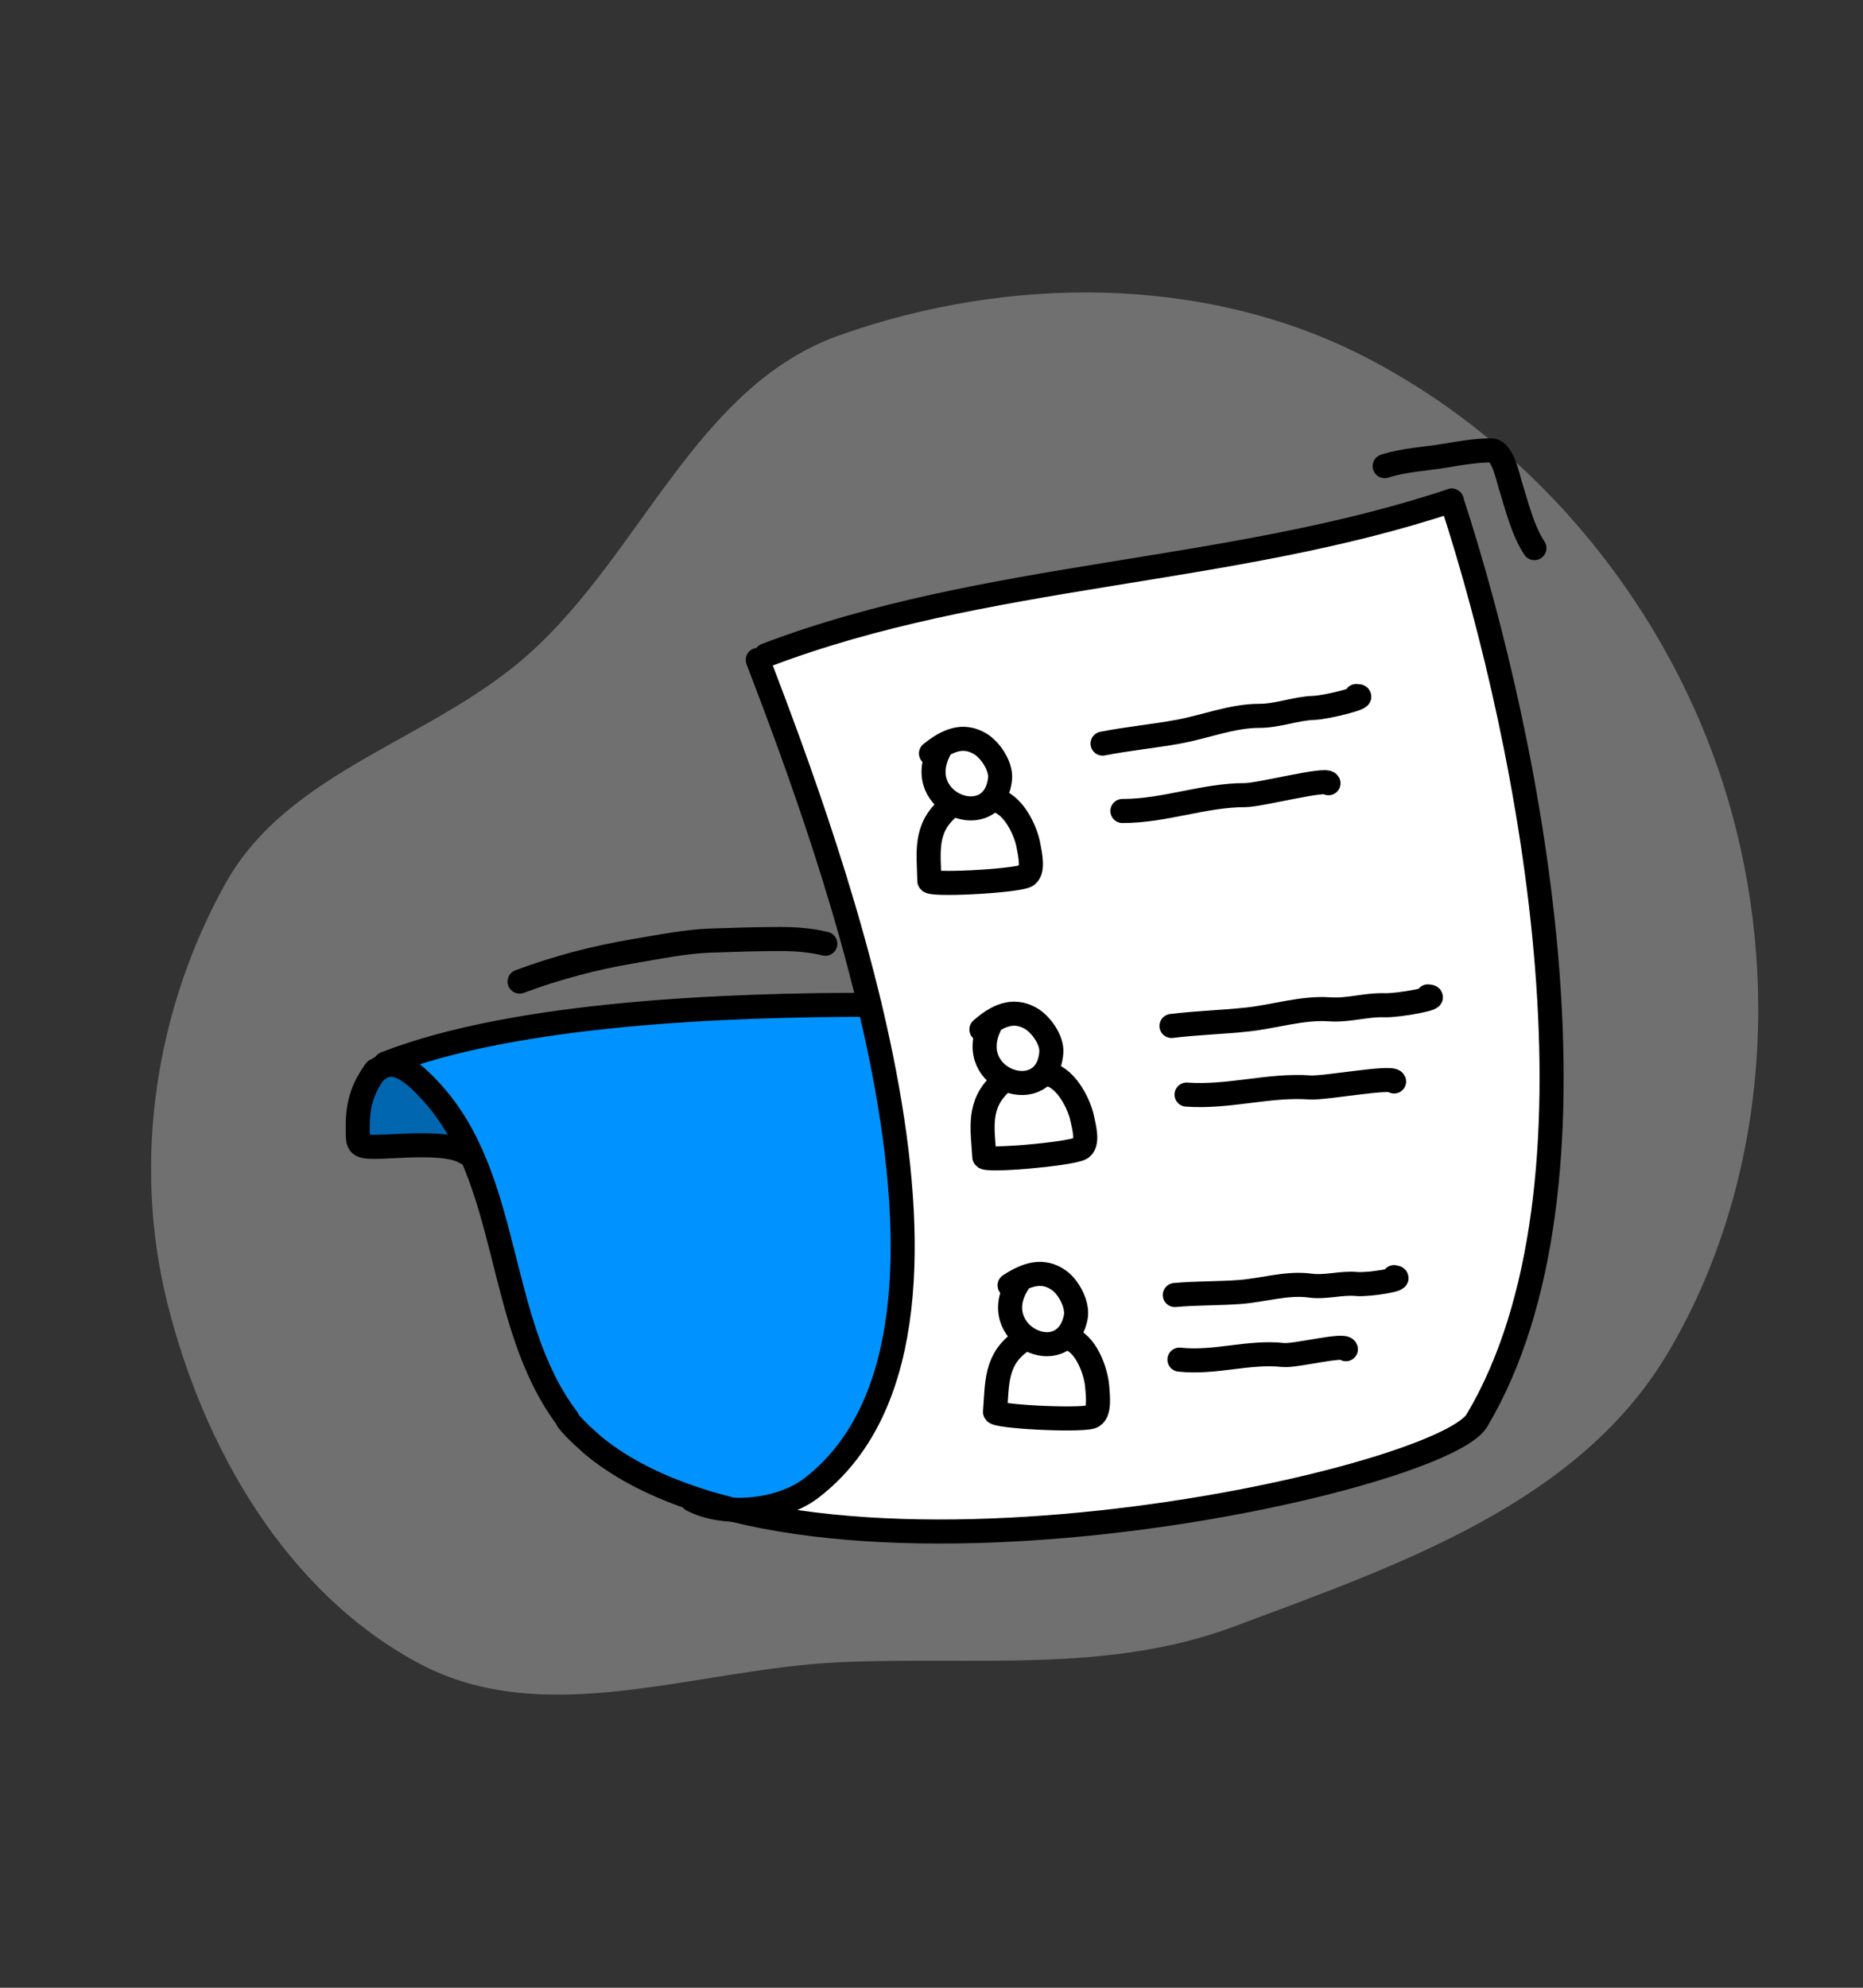 <svg width="120" height="128" viewBox="0 0 120 128" fill="none" xmlns="http://www.w3.org/2000/svg">
<rect x="0" y="0" width="120" height="128" fill="#333333" stroke="none"/>
<path fill-rule="evenodd" clip-rule="evenodd" d="M54.089 21.583C44.845 24.855 41.36 35.6 34.041 42.131C27.805 47.696 18.604 49.581 14.529 56.881C9.997 64.999 8.524 74.806 10.76 83.832C13.089 93.239 18.427 102.528 26.966 107.102C35.137 111.478 44.831 107.456 54.089 107.039C62.797 106.647 71.33 107.789 79.496 104.737C90.074 100.783 101.692 96.815 107.448 87.093C113.734 76.475 114.793 62.98 111.209 51.172C107.589 39.243 99.07 28.759 88.007 23.028C77.705 17.692 65.025 17.712 54.089 21.583Z" fill="white" fill-opacity="0.3"/>
<path d="M23.423 69.78C23.282 70.979 23 73.461 23 73.799H29.769L29.135 72.107L26.385 69.357L24.904 68.511L23.423 69.78Z" fill="#0066B0"/>
<path d="M98.516 83.106L94.497 92.414L79.901 96.644L61.498 98.76L53.671 98.337L48.594 97.49L52.825 95.375L56.844 89.452L58.113 79.51L56.421 66.606L50.921 48.626L48.594 42.279L61.709 38.683L77.997 35.933L93.439 32.549L98.516 52.856L99.997 72.529L98.516 83.106Z" fill="white"/>
<path d="M39.29 65.548L55.155 64.49H55.79L56.848 68.721L57.905 75.067L58.328 84.163L55.79 92.201L51.136 96.644L47.117 97.278L40.136 94.528L35.906 90.721L33.367 84.163L30.406 74.432L27.656 69.99L25.117 68.298L34.213 65.971L39.29 65.548Z" fill="#0093FF"/>
<path d="M49.34 42.193C63.421 36.829 79.164 37.017 93.506 32.236" stroke="black" stroke-width="1.55" stroke-linecap="round"/>
<path d="M93.505 32.236C98.793 48.431 104.06 76.442 95.137 91.465C92.749 95.484 51.772 104.473 38.106 92.996C37.728 92.629 37.176 92.204 36.574 91.465" stroke="black" stroke-width="1.55" stroke-linecap="round"/>
<path d="M48.81 42.492C53.596 54.996 65.135 86.012 52.231 95.845C50.299 97.317 46.685 97.695 44.574 96.576" stroke="black" stroke-width="1.55" stroke-linecap="round"/>
<path d="M36.543 91.357C31.854 85.168 33.009 75.828 27.64 70.161C27.051 69.539 25.495 67.813 24.273 68.935" stroke="black" stroke-width="1.55" stroke-linecap="round"/>
<path d="M24.828 68.487C33.274 65.191 47.031 64.703 56 64.703" stroke="black" stroke-width="1.55" stroke-linecap="round"/>
<path d="M24.191 68.935C23.334 70.114 23.043 71.14 23.043 72.516C23.043 73.725 22.991 73.849 24.192 73.849C25.454 73.849 28.835 73.458 29.983 74.223" stroke="black" stroke-width="1.55" stroke-linecap="round"/>
<path d="M60.501 48.318C58.705 51.782 64.032 53.733 64.414 50.148C64.5 49.34 63.78 48.269 63.115 47.884C62.002 47.24 61.004 47.681 59.966 48.518" stroke="black" stroke-width="1.55" stroke-linecap="round"/>
<path d="M63.742 66.074C62.071 69.599 67.463 71.359 67.718 67.762C67.775 66.952 67.017 65.907 66.338 65.546C65.204 64.943 64.222 65.418 63.215 66.292" stroke="black" stroke-width="1.55" stroke-linecap="round"/>
<path d="M65.581 82.624C63.444 85.887 68.545 88.368 69.288 84.84C69.456 84.045 68.848 82.906 68.225 82.456C67.184 81.703 66.146 82.04 65.029 82.768" stroke="black" stroke-width="1.55" stroke-linecap="round"/>
<path d="M61.137 51.982C59.512 53.336 59.828 54.904 59.861 56.724C59.866 57.025 65.197 56.758 66.056 56.415C66.638 56.182 66.333 54.95 66.249 54.467C66.066 53.417 65.192 51.645 64.01 51.519" stroke="black" stroke-width="1.55" stroke-linecap="round"/>
<path d="M64.507 69.711C62.931 71.122 63.303 72.678 63.401 74.496C63.417 74.796 68.735 74.34 69.581 73.966C70.154 73.712 69.806 72.492 69.705 72.012C69.485 70.969 68.547 69.229 67.362 69.145" stroke="black" stroke-width="1.55" stroke-linecap="round"/>
<path d="M65.84 86.33C64.087 87.512 64.242 89.104 64.091 90.918C64.066 91.218 69.396 91.493 70.285 91.238C70.888 91.065 70.709 89.809 70.675 89.32C70.6 88.257 69.909 86.405 68.746 86.159" stroke="black" stroke-width="1.55" stroke-linecap="round"/>
<path d="M71.019 47.884C72.666 47.562 74.262 47.416 75.898 47.118C77.613 46.806 79.355 46.097 81.104 46.097C82.328 46.097 83.414 45.63 84.607 45.586C85.558 45.551 88.31 44.82 87.358 44.82" stroke="black" stroke-width="1.55" stroke-linecap="round"/>
<path d="M75.46 66.067C77.125 65.862 78.727 65.828 80.381 65.647C82.113 65.456 83.901 64.872 85.645 64.995C86.866 65.081 87.982 64.692 89.175 64.732C90.127 64.764 92.924 64.229 91.974 64.162" stroke="black" stroke-width="1.55" stroke-linecap="round"/>
<path d="M75.673 83.392C77.098 83.264 78.456 83.302 79.87 83.196C81.35 83.085 82.908 82.583 84.374 82.784C85.401 82.925 86.376 82.588 87.382 82.682C88.185 82.757 90.593 82.35 89.794 82.24" stroke="black" stroke-width="1.55" stroke-linecap="round"/>
<path d="M72.297 52.223C75.056 52.223 77.516 51.201 80.211 51.201C81.132 51.201 85.4 50.091 85.572 50.435" stroke="black" stroke-width="1.55" stroke-linecap="round"/>
<path d="M76.428 70.487C79.18 70.681 81.706 69.836 84.394 70.026C85.313 70.091 89.648 69.283 89.796 69.64" stroke="black" stroke-width="1.55" stroke-linecap="round"/>
<path d="M75.971 87.553C78.262 87.803 80.414 87.01 82.652 87.254C83.417 87.337 86.586 86.522 86.692 86.881" stroke="black" stroke-width="1.55" stroke-linecap="round"/>
<path d="M33.469 63.208C35.807 62.333 38.306 61.669 40.777 61.257C42.403 60.986 44.129 60.626 45.773 60.569C47.273 60.518 48.784 60.468 50.296 60.468C51.254 60.468 52.248 60.544 53.161 60.772" stroke="black" stroke-width="1.55" stroke-linecap="round"/>
<path d="M89.191 30.017C90.486 29.602 91.845 29.56 93.173 29.329C94.082 29.171 95.121 29.002 96.043 29.002C96.782 29.002 97.107 30.676 97.267 31.184C97.676 32.487 98.075 34.155 98.834 35.295" stroke="black" stroke-width="1.55" stroke-linecap="round"/>
</svg>
